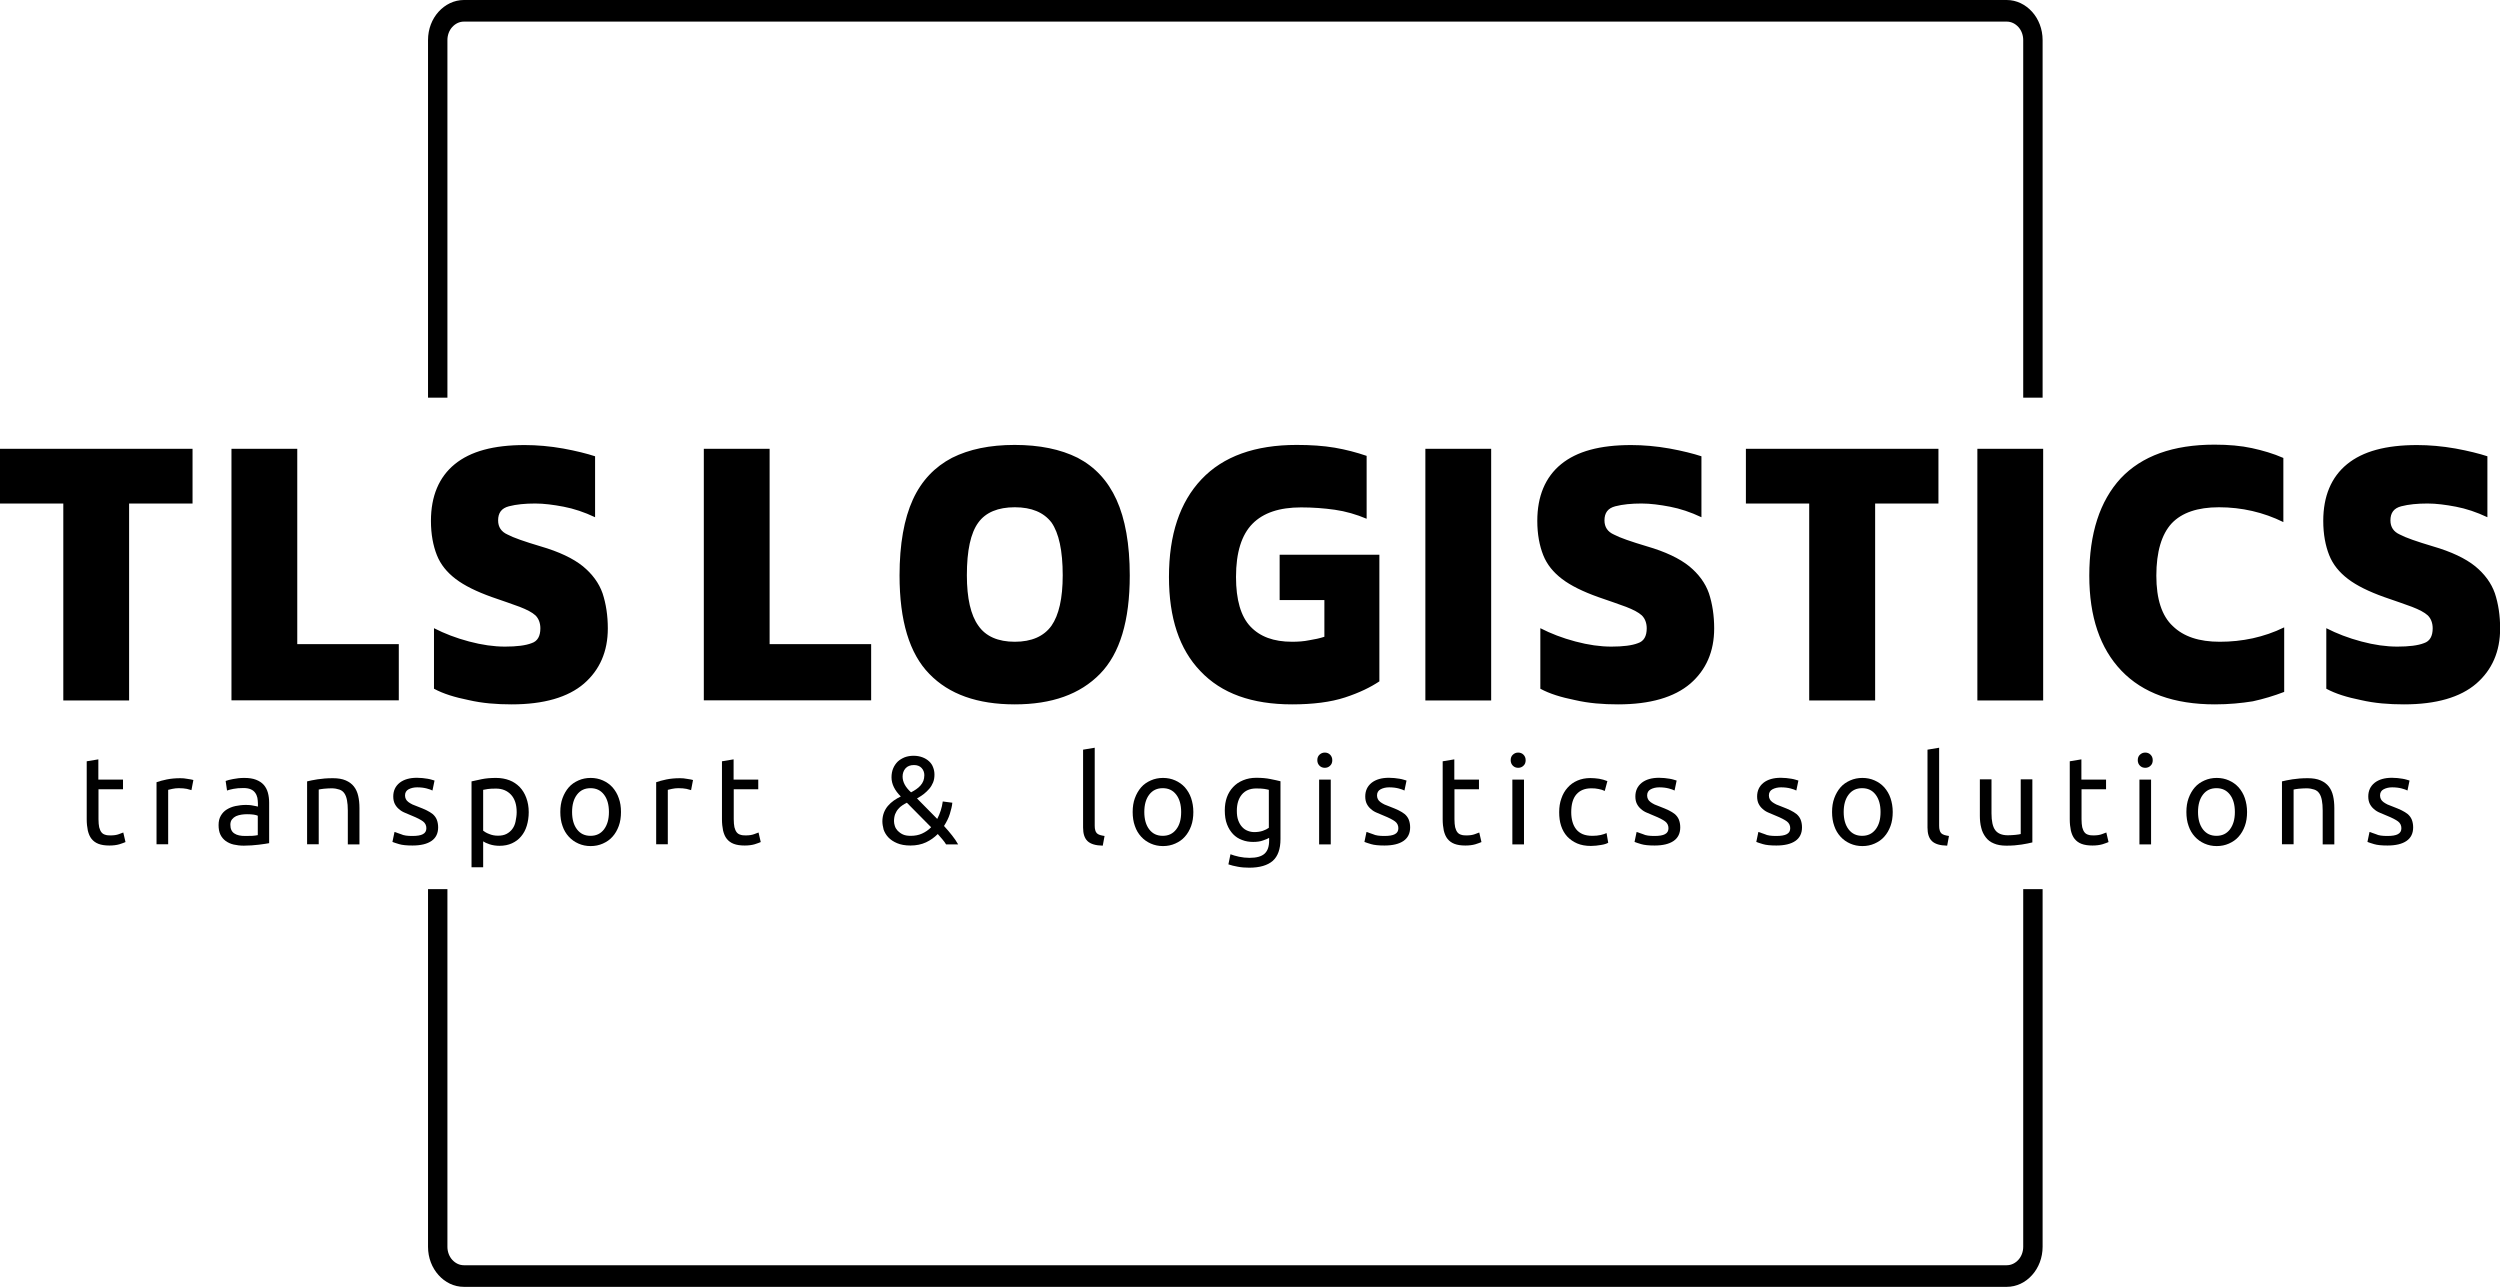 <?xml version="1.0" encoding="utf-8"?>
<!-- Generator: Adobe Illustrator 28.1.0, SVG Export Plug-In . SVG Version: 6.00 Build 0)  -->
<svg version="1.1" id="Layer_1" xmlns="http://www.w3.org/2000/svg" xmlns:xlink="http://www.w3.org/1999/xlink" x="0px" y="0px"
	 viewBox="0 0 180.48 92.9" style="enable-background:new 0 0 180.48 92.9;" xml:space="preserve">
<path d="M4.57,50.57V36.35H0V32.4h13.9v3.95H9.32v14.22H4.57z M16.71,50.57V32.4h4.75V46.5h7.33v4.06H16.71z M36.94,50.85
	c-1.09,0-2.12-0.08-3.11-0.31c-0.99-0.2-1.82-0.45-2.5-0.82v-4.37c0.76,0.39,1.59,0.71,2.53,0.96s1.79,0.37,2.6,0.37
	c0.83,0,1.49-0.08,1.92-0.25c0.43-0.14,0.63-0.51,0.63-1.07c0-0.39-0.13-0.71-0.35-0.93c-0.25-0.23-0.63-0.42-1.14-0.62
	c-0.53-0.2-1.19-0.42-2.02-0.71c-1.09-0.39-1.97-0.82-2.6-1.3s-1.09-1.04-1.36-1.72s-0.43-1.5-0.43-2.48c0-1.78,0.58-3.16,1.72-4.09
	s2.8-1.38,5.05-1.38c0.88,0,1.82,0.08,2.78,0.25c0.93,0.17,1.72,0.37,2.3,0.56v4.4c-0.78-0.37-1.54-0.62-2.27-0.76
	s-1.42-0.23-2.05-0.23c-0.73,0-1.36,0.06-1.9,0.2s-0.78,0.48-0.78,1.02c0,0.48,0.23,0.82,0.68,1.02c0.43,0.23,1.24,0.51,2.38,0.85
	c1.34,0.39,2.35,0.87,3.06,1.44c0.68,0.56,1.16,1.21,1.42,1.95c0.25,0.76,0.38,1.61,0.38,2.54c0,1.66-0.58,2.99-1.72,3.98
	C41.01,50.34,39.26,50.85,36.94,50.85z M50.81,50.57V32.4h4.75V46.5h7.33v4.06H50.81z M73.26,50.85c-2.7,0-4.75-0.73-6.17-2.2
	c-1.44-1.47-2.15-3.84-2.15-7.11c0-2.26,0.33-4.09,0.96-5.47s1.59-2.37,2.83-3.02c1.24-0.62,2.73-0.93,4.52-0.93
	s3.31,0.31,4.55,0.93c1.24,0.65,2.17,1.64,2.8,3.02s0.96,3.22,0.96,5.47c0,3.27-0.71,5.64-2.15,7.11S75.94,50.85,73.26,50.85z
	 M73.26,46.33c1.21,0,2.1-0.39,2.65-1.16c0.53-0.76,0.81-1.97,0.81-3.64c0-1.78-0.28-3.05-0.81-3.81c-0.56-0.73-1.44-1.1-2.65-1.1
	s-2.1,0.37-2.63,1.1c-0.56,0.76-0.83,2.03-0.83,3.81c0,1.66,0.28,2.88,0.83,3.64C71.16,45.94,72.05,46.33,73.26,46.33z M93.28,50.85
	c-2.91,0-5.1-0.79-6.62-2.4c-1.52-1.58-2.27-3.84-2.27-6.8c0-3.05,0.78-5.39,2.35-7.05s3.87-2.48,6.87-2.48
	c1.01,0,1.92,0.06,2.75,0.2c0.81,0.14,1.57,0.34,2.3,0.59v4.54c-0.73-0.31-1.52-0.54-2.3-0.65s-1.59-0.17-2.43-0.17
	c-1.57,0-2.73,0.39-3.51,1.18s-1.19,2.06-1.19,3.84c0,1.66,0.35,2.85,1.04,3.58s1.67,1.1,3.01,1.1c0.43,0,0.86-0.03,1.24-0.11
	c0.38-0.06,0.76-0.14,1.09-0.25v-2.65h-3.23v-3.27h7.2v9.14c-0.63,0.42-1.44,0.82-2.48,1.16S94.77,50.85,93.28,50.85z M102.9,50.57
	V32.4h4.75v18.17H102.9z M116.81,50.85c-1.09,0-2.12-0.08-3.11-0.31c-0.99-0.2-1.82-0.45-2.5-0.82v-4.37
	c0.76,0.39,1.59,0.71,2.53,0.96s1.79,0.37,2.6,0.37c0.83,0,1.49-0.08,1.92-0.25c0.43-0.14,0.63-0.51,0.63-1.07
	c0-0.39-0.13-0.71-0.35-0.93c-0.25-0.23-0.63-0.42-1.14-0.62c-0.53-0.2-1.19-0.42-2.02-0.71c-1.09-0.39-1.97-0.82-2.6-1.3
	s-1.09-1.04-1.36-1.72s-0.43-1.5-0.43-2.48c0-1.78,0.58-3.16,1.72-4.09s2.8-1.38,5.05-1.38c0.88,0,1.82,0.08,2.78,0.25
	c0.93,0.17,1.72,0.37,2.3,0.56v4.4c-0.78-0.37-1.54-0.62-2.27-0.76s-1.42-0.23-2.05-0.23c-0.73,0-1.36,0.06-1.9,0.2
	s-0.78,0.48-0.78,1.02c0,0.48,0.23,0.82,0.68,1.02c0.43,0.23,1.24,0.51,2.38,0.85c1.34,0.39,2.35,0.87,3.06,1.44
	c0.68,0.56,1.16,1.21,1.42,1.95c0.25,0.76,0.38,1.61,0.38,2.54c0,1.66-0.58,2.99-1.72,3.98C120.87,50.34,119.13,50.85,116.81,50.85z
	 M130.61,50.57V36.35h-4.57V32.4h13.9v3.95h-4.57v14.22H130.61z M142.75,50.57V32.4h4.75v18.17H142.75z M159.9,50.85
	c-2.96,0-5.21-0.82-6.75-2.43s-2.32-3.89-2.32-6.86c0-3.05,0.76-5.39,2.27-7.03c1.52-1.61,3.77-2.43,6.77-2.43
	c1.01,0,1.92,0.08,2.7,0.25s1.54,0.39,2.27,0.71v4.63c-1.44-0.71-3.01-1.07-4.65-1.07c-1.54,0-2.68,0.39-3.41,1.16
	c-0.73,0.79-1.11,2.06-1.11,3.78c0,1.69,0.4,2.91,1.19,3.64c0.78,0.76,1.9,1.13,3.39,1.13c0.81,0,1.59-0.08,2.38-0.25
	c0.76-0.17,1.52-0.42,2.27-0.79v4.66c-0.73,0.28-1.49,0.51-2.27,0.68C161.82,50.76,160.91,50.85,159.9,50.85z M173.55,50.85
	c-1.09,0-2.12-0.08-3.11-0.31c-0.99-0.2-1.82-0.45-2.5-0.82v-4.37c0.76,0.39,1.59,0.71,2.53,0.96c0.93,0.25,1.79,0.37,2.6,0.37
	c0.83,0,1.49-0.08,1.92-0.25c0.43-0.14,0.63-0.51,0.63-1.07c0-0.39-0.13-0.71-0.35-0.93c-0.25-0.23-0.63-0.42-1.14-0.62
	c-0.53-0.2-1.19-0.42-2.02-0.71c-1.09-0.39-1.97-0.82-2.6-1.3c-0.63-0.48-1.09-1.04-1.36-1.72s-0.43-1.5-0.43-2.48
	c0-1.78,0.58-3.16,1.72-4.09c1.14-0.93,2.8-1.38,5.05-1.38c0.88,0,1.82,0.08,2.78,0.25c0.93,0.17,1.72,0.37,2.3,0.56v4.4
	c-0.78-0.37-1.54-0.62-2.27-0.76s-1.42-0.23-2.05-0.23c-0.73,0-1.36,0.06-1.9,0.2s-0.78,0.48-0.78,1.02c0,0.48,0.23,0.82,0.68,1.02
	c0.43,0.23,1.24,0.51,2.38,0.85c1.34,0.39,2.35,0.87,3.06,1.44c0.68,0.56,1.16,1.21,1.42,1.95c0.25,0.76,0.38,1.61,0.38,2.54
	c0,1.66-0.58,2.99-1.72,3.98C177.62,50.34,175.88,50.85,173.55,50.85z"/>
<path d="M33.49,0h111.38c0.71,0,1.36,0.33,1.83,0.85c0.47,0.52,0.76,1.25,0.76,2.04v25.82h-1.4V2.89c0-0.36-0.13-0.7-0.35-0.94
	c-0.22-0.24-0.51-0.39-0.84-0.39H33.49c-0.33,0-0.62,0.15-0.84,0.39c-0.22,0.24-0.35,0.58-0.35,0.94v25.82H30.9V2.89
	c0-0.8,0.29-1.52,0.76-2.04C32.13,0.33,32.78,0,33.49,0"/>
<path d="M33.49,92.9h111.38c0.71,0,1.36-0.32,1.83-0.85c0.47-0.52,0.76-1.25,0.76-2.04V64.19h-1.4v25.82c0,0.36-0.13,0.7-0.35,0.94
	c-0.22,0.24-0.51,0.39-0.84,0.39H33.49c-0.33,0-0.62-0.15-0.84-0.39c-0.22-0.24-0.35-0.58-0.35-0.94V64.19H30.9v25.82
	c0,0.8,0.29,1.52,0.76,2.04C32.13,92.58,32.78,92.9,33.49,92.9"/>
<g>
	<path d="M7.11,56.28h1.77v0.7H7.11v2.16c0,0.23,0.02,0.43,0.05,0.58c0.04,0.15,0.09,0.27,0.16,0.36c0.07,0.09,0.16,0.15,0.27,0.18
		c0.11,0.04,0.23,0.05,0.38,0.05c0.25,0,0.45-0.03,0.61-0.09c0.15-0.06,0.26-0.1,0.32-0.12l0.16,0.69
		c-0.08,0.04-0.23,0.09-0.44,0.16c-0.21,0.06-0.45,0.09-0.72,0.09c-0.32,0-0.58-0.04-0.79-0.12s-0.37-0.2-0.5-0.36
		c-0.13-0.16-0.21-0.36-0.27-0.6c-0.05-0.24-0.08-0.51-0.08-0.82v-4.18l0.84-0.14V56.28z"/>
	<path d="M13.02,56.18c0.07,0,0.15,0,0.25,0.01c0.09,0.01,0.18,0.02,0.27,0.04c0.09,0.02,0.17,0.03,0.25,0.04
		c0.08,0.02,0.13,0.03,0.17,0.04l-0.14,0.73c-0.07-0.02-0.18-0.05-0.33-0.09c-0.15-0.03-0.35-0.05-0.59-0.05
		c-0.16,0-0.31,0.02-0.46,0.05c-0.15,0.03-0.25,0.06-0.3,0.07v3.93H11.3v-4.48c0.2-0.07,0.44-0.14,0.74-0.2S12.66,56.18,13.02,56.18
		z"/>
	<path d="M17.63,56.16c0.34,0,0.62,0.04,0.85,0.13s0.42,0.21,0.56,0.37c0.14,0.16,0.24,0.35,0.3,0.57c0.06,0.22,0.09,0.46,0.09,0.72
		v2.92c-0.07,0.01-0.17,0.03-0.3,0.05c-0.13,0.02-0.27,0.04-0.44,0.06s-0.34,0.03-0.53,0.05c-0.19,0.01-0.38,0.02-0.56,0.02
		c-0.26,0-0.51-0.03-0.73-0.08c-0.22-0.05-0.41-0.14-0.58-0.26c-0.16-0.12-0.29-0.27-0.38-0.46c-0.09-0.19-0.13-0.42-0.13-0.69
		c0-0.26,0.05-0.48,0.16-0.67s0.25-0.34,0.43-0.45c0.18-0.11,0.39-0.2,0.63-0.25c0.24-0.05,0.49-0.08,0.76-0.08
		c0.08,0,0.17,0,0.26,0.01c0.09,0.01,0.18,0.02,0.26,0.04s0.15,0.03,0.21,0.04s0.1,0.02,0.13,0.03V58c0-0.14-0.02-0.27-0.04-0.41
		c-0.03-0.13-0.08-0.25-0.16-0.36s-0.18-0.19-0.32-0.25c-0.14-0.06-0.31-0.09-0.53-0.09c-0.28,0-0.52,0.02-0.72,0.06
		s-0.36,0.08-0.46,0.12l-0.1-0.69c0.11-0.05,0.29-0.09,0.54-0.14S17.34,56.16,17.63,56.16z M17.7,60.35c0.2,0,0.37,0,0.53-0.01
		c0.15-0.01,0.28-0.03,0.38-0.05v-1.4c-0.06-0.03-0.16-0.06-0.29-0.08c-0.13-0.02-0.3-0.03-0.49-0.03c-0.13,0-0.26,0.01-0.4,0.03
		c-0.14,0.02-0.27,0.06-0.39,0.11c-0.12,0.06-0.21,0.13-0.29,0.23c-0.08,0.1-0.12,0.23-0.12,0.39c0,0.3,0.1,0.51,0.29,0.63
		C17.11,60.3,17.37,60.35,17.7,60.35z"/>
	<path d="M22.17,56.41c0.19-0.05,0.45-0.1,0.76-0.15c0.32-0.05,0.68-0.08,1.1-0.08c0.37,0,0.68,0.05,0.93,0.16s0.44,0.25,0.59,0.44
		s0.25,0.42,0.31,0.68c0.06,0.26,0.09,0.56,0.09,0.87v2.63h-0.84v-2.45c0-0.29-0.02-0.53-0.06-0.74s-0.1-0.37-0.19-0.5
		c-0.09-0.13-0.21-0.22-0.36-0.27s-0.34-0.09-0.56-0.09c-0.09,0-0.18,0-0.28,0.01c-0.1,0.01-0.19,0.01-0.27,0.02
		c-0.09,0.01-0.17,0.02-0.23,0.03c-0.07,0.01-0.12,0.02-0.15,0.03v3.95h-0.84V56.41z"/>
	<path d="M29.77,60.35c0.34,0,0.6-0.04,0.76-0.13c0.17-0.09,0.25-0.23,0.25-0.43c0-0.2-0.08-0.37-0.24-0.49
		c-0.16-0.12-0.43-0.26-0.8-0.41c-0.18-0.07-0.35-0.15-0.52-0.22c-0.17-0.07-0.31-0.16-0.43-0.27c-0.12-0.1-0.22-0.23-0.29-0.37
		c-0.07-0.14-0.11-0.32-0.11-0.53c0-0.41,0.15-0.74,0.46-0.99c0.31-0.24,0.72-0.36,1.25-0.36c0.13,0,0.26,0.01,0.4,0.02
		c0.13,0.02,0.25,0.03,0.37,0.05c0.11,0.02,0.21,0.04,0.3,0.07s0.15,0.04,0.2,0.06l-0.15,0.72c-0.09-0.05-0.23-0.1-0.42-0.15
		c-0.19-0.05-0.42-0.08-0.69-0.08c-0.23,0-0.44,0.05-0.61,0.14c-0.17,0.09-0.26,0.24-0.26,0.44c0,0.1,0.02,0.19,0.06,0.27
		c0.04,0.08,0.1,0.15,0.18,0.21s0.18,0.12,0.3,0.18c0.12,0.05,0.26,0.11,0.43,0.17c0.22,0.08,0.42,0.17,0.59,0.25
		s0.32,0.18,0.45,0.28c0.12,0.11,0.22,0.24,0.28,0.39s0.1,0.34,0.1,0.56c0,0.43-0.16,0.76-0.48,0.98c-0.32,0.22-0.78,0.33-1.37,0.33
		c-0.41,0-0.74-0.03-0.97-0.1s-0.39-0.12-0.48-0.16l0.15-0.72c0.1,0.04,0.25,0.09,0.46,0.16C29.15,60.32,29.42,60.35,29.77,60.35z"
		/>
	<path d="M38.17,58.63c0,0.35-0.05,0.68-0.14,0.98c-0.09,0.3-0.23,0.56-0.41,0.77c-0.18,0.22-0.4,0.38-0.66,0.5
		c-0.26,0.12-0.56,0.18-0.9,0.18c-0.27,0-0.51-0.04-0.72-0.11s-0.36-0.14-0.46-0.21v1.87h-0.84v-6.2c0.2-0.05,0.45-0.1,0.74-0.16
		s0.64-0.09,1.03-0.09c0.36,0,0.68,0.06,0.97,0.17s0.53,0.28,0.74,0.49c0.2,0.21,0.36,0.47,0.47,0.77
		C38.11,57.91,38.17,58.25,38.17,58.63z M37.3,58.63c0-0.55-0.14-0.97-0.41-1.26s-0.63-0.44-1.08-0.44c-0.25,0-0.45,0.01-0.59,0.03
		s-0.25,0.04-0.34,0.06v2.95c0.1,0.08,0.25,0.17,0.44,0.24c0.19,0.08,0.4,0.12,0.63,0.12c0.24,0,0.45-0.04,0.62-0.13
		c0.17-0.09,0.31-0.21,0.42-0.36c0.11-0.15,0.19-0.33,0.23-0.54S37.3,58.87,37.3,58.63z"/>
	<path d="M44.83,58.62c0,0.37-0.05,0.71-0.16,1.01c-0.11,0.3-0.26,0.56-0.45,0.77c-0.19,0.22-0.43,0.38-0.7,0.5
		c-0.27,0.12-0.56,0.18-0.88,0.18c-0.32,0-0.61-0.06-0.88-0.18c-0.27-0.12-0.5-0.28-0.7-0.5c-0.2-0.22-0.35-0.47-0.45-0.77
		c-0.11-0.3-0.16-0.64-0.16-1.01c0-0.37,0.05-0.7,0.16-1c0.11-0.3,0.26-0.56,0.45-0.78c0.19-0.22,0.43-0.38,0.7-0.5
		c0.27-0.12,0.56-0.18,0.88-0.18c0.32,0,0.61,0.06,0.88,0.18c0.27,0.12,0.5,0.28,0.7,0.5c0.19,0.22,0.35,0.48,0.45,0.78
		C44.78,57.92,44.83,58.25,44.83,58.62z M43.96,58.62c0-0.53-0.12-0.95-0.36-1.26c-0.24-0.31-0.56-0.46-0.97-0.46
		c-0.41,0-0.73,0.15-0.97,0.46c-0.24,0.31-0.36,0.73-0.36,1.26s0.12,0.95,0.36,1.26c0.24,0.31,0.56,0.46,0.97,0.46
		c0.41,0,0.73-0.15,0.97-0.46C43.84,59.56,43.96,59.15,43.96,58.62z"/>
	<path d="M49.09,56.18c0.07,0,0.15,0,0.25,0.01c0.09,0.01,0.18,0.02,0.27,0.04c0.09,0.02,0.17,0.03,0.25,0.04
		c0.08,0.02,0.13,0.03,0.17,0.04l-0.14,0.73c-0.07-0.02-0.18-0.05-0.33-0.09c-0.15-0.03-0.35-0.05-0.59-0.05
		c-0.16,0-0.31,0.02-0.46,0.05c-0.15,0.03-0.25,0.06-0.3,0.07v3.93h-0.84v-4.48c0.2-0.07,0.44-0.14,0.74-0.2
		S48.72,56.18,49.09,56.18z"/>
	<path d="M52.97,56.28h1.77v0.7h-1.77v2.16c0,0.23,0.02,0.43,0.05,0.58c0.04,0.15,0.09,0.27,0.16,0.36
		c0.07,0.09,0.16,0.15,0.27,0.18c0.11,0.04,0.23,0.05,0.38,0.05c0.25,0,0.45-0.03,0.61-0.09c0.15-0.06,0.26-0.1,0.32-0.12l0.16,0.69
		c-0.08,0.04-0.23,0.09-0.44,0.16c-0.21,0.06-0.45,0.09-0.72,0.09c-0.32,0-0.58-0.04-0.79-0.12s-0.37-0.2-0.5-0.36
		c-0.13-0.16-0.21-0.36-0.27-0.6c-0.05-0.24-0.08-0.51-0.08-0.82v-4.18l0.84-0.14V56.28z"/>
	<path d="M63.7,59.3c0-0.23,0.04-0.44,0.11-0.63c0.07-0.18,0.17-0.35,0.29-0.49s0.27-0.28,0.43-0.39c0.16-0.11,0.33-0.21,0.5-0.29
		c-0.44-0.44-0.67-0.9-0.67-1.38c0-0.24,0.04-0.46,0.12-0.65s0.19-0.35,0.33-0.49c0.14-0.13,0.31-0.23,0.5-0.31
		c0.19-0.07,0.41-0.11,0.64-0.11c0.24,0,0.45,0.04,0.64,0.11c0.19,0.07,0.35,0.17,0.48,0.29c0.13,0.12,0.23,0.26,0.29,0.43
		c0.07,0.17,0.1,0.35,0.1,0.53c0,0.21-0.03,0.4-0.1,0.57s-0.16,0.32-0.28,0.46c-0.12,0.14-0.25,0.26-0.4,0.38
		c-0.15,0.11-0.31,0.22-0.48,0.31l1.46,1.48c0.2-0.38,0.34-0.8,0.4-1.26l0.69,0.09c-0.02,0.25-0.09,0.51-0.18,0.81
		s-0.24,0.58-0.42,0.87c0.21,0.23,0.4,0.45,0.58,0.68c0.18,0.22,0.32,0.44,0.44,0.65H68.3c-0.07-0.12-0.16-0.24-0.27-0.37
		s-0.21-0.25-0.33-0.38c-0.25,0.25-0.53,0.45-0.85,0.6c-0.32,0.15-0.7,0.23-1.12,0.23c-0.39,0-0.71-0.06-0.97-0.17
		c-0.26-0.11-0.47-0.25-0.63-0.42c-0.16-0.17-0.27-0.36-0.34-0.56C63.74,59.68,63.7,59.49,63.7,59.3z M64.54,59.28
		c0,0.11,0.02,0.22,0.06,0.35c0.04,0.13,0.11,0.24,0.21,0.35c0.1,0.1,0.22,0.19,0.37,0.26s0.34,0.1,0.57,0.1
		c0.29,0,0.57-0.05,0.81-0.16s0.47-0.26,0.66-0.46l-1.75-1.77c-0.11,0.05-0.22,0.12-0.33,0.19c-0.11,0.07-0.21,0.16-0.3,0.27
		c-0.09,0.1-0.16,0.23-0.22,0.37C64.57,58.92,64.54,59.09,64.54,59.28z M66.73,55.96c0-0.2-0.07-0.38-0.2-0.52
		c-0.13-0.14-0.32-0.21-0.55-0.21c-0.26,0-0.47,0.08-0.61,0.24c-0.14,0.16-0.21,0.36-0.21,0.59c0,0.39,0.2,0.77,0.61,1.14
		c0.13-0.07,0.26-0.14,0.37-0.22c0.12-0.08,0.22-0.17,0.31-0.27s0.16-0.21,0.21-0.34C66.7,56.26,66.73,56.12,66.73,55.96z"/>
	<path d="M79.61,61.05c-0.52-0.01-0.88-0.12-1.1-0.33c-0.22-0.21-0.32-0.54-0.32-0.98v-5.62l0.84-0.14v5.62
		c0,0.14,0.01,0.25,0.04,0.34c0.02,0.09,0.06,0.16,0.12,0.22c0.05,0.05,0.13,0.09,0.22,0.12c0.09,0.03,0.2,0.05,0.33,0.07
		L79.61,61.05z"/>
	<path d="M86.15,58.62c0,0.37-0.05,0.71-0.16,1.01c-0.11,0.3-0.26,0.56-0.45,0.77c-0.19,0.22-0.43,0.38-0.7,0.5
		c-0.27,0.12-0.56,0.18-0.88,0.18c-0.32,0-0.61-0.06-0.88-0.18c-0.27-0.12-0.5-0.28-0.7-0.5c-0.2-0.22-0.35-0.47-0.45-0.77
		c-0.11-0.3-0.16-0.64-0.16-1.01c0-0.37,0.05-0.7,0.16-1c0.11-0.3,0.26-0.56,0.45-0.78c0.19-0.22,0.43-0.38,0.7-0.5
		c0.27-0.12,0.56-0.18,0.88-0.18c0.32,0,0.61,0.06,0.88,0.18c0.27,0.12,0.5,0.28,0.7,0.5c0.19,0.22,0.35,0.48,0.45,0.78
		C86.09,57.92,86.15,58.25,86.15,58.62z M85.27,58.62c0-0.53-0.12-0.95-0.36-1.26c-0.24-0.31-0.56-0.46-0.97-0.46
		c-0.41,0-0.73,0.15-0.97,0.46c-0.24,0.31-0.36,0.73-0.36,1.26s0.12,0.95,0.36,1.26c0.24,0.31,0.56,0.46,0.97,0.46
		c0.41,0,0.73-0.15,0.97-0.46C85.16,59.56,85.27,59.15,85.27,58.62z"/>
	<path d="M91.61,60.49c-0.07,0.05-0.21,0.11-0.42,0.18c-0.21,0.08-0.45,0.11-0.72,0.11c-0.28,0-0.55-0.04-0.8-0.14
		c-0.25-0.09-0.47-0.23-0.65-0.42s-0.33-0.42-0.44-0.71c-0.11-0.28-0.16-0.62-0.16-1.01c0-0.34,0.05-0.66,0.15-0.94
		s0.25-0.53,0.45-0.74c0.19-0.21,0.43-0.37,0.72-0.49s0.6-0.18,0.95-0.18c0.39,0,0.73,0.03,1.02,0.09s0.54,0.11,0.73,0.16v4.18
		c0,0.72-0.19,1.24-0.56,1.57c-0.37,0.32-0.94,0.49-1.69,0.49c-0.29,0-0.57-0.02-0.83-0.07c-0.26-0.05-0.49-0.1-0.68-0.17l0.15-0.73
		c0.17,0.07,0.37,0.12,0.62,0.18c0.24,0.05,0.5,0.08,0.76,0.08c0.5,0,0.86-0.1,1.08-0.3c0.22-0.2,0.33-0.51,0.33-0.94V60.49z
		 M91.6,57.02c-0.08-0.02-0.2-0.05-0.34-0.07c-0.14-0.02-0.33-0.03-0.57-0.03c-0.45,0-0.8,0.15-1.04,0.44
		c-0.24,0.29-0.36,0.68-0.36,1.17c0,0.27,0.03,0.5,0.1,0.69c0.07,0.19,0.16,0.35,0.28,0.48c0.12,0.13,0.25,0.22,0.41,0.28
		c0.15,0.06,0.31,0.09,0.47,0.09c0.22,0,0.43-0.03,0.61-0.09s0.33-0.14,0.44-0.22V57.02z"/>
	<path d="M95.64,55.43c-0.15,0-0.28-0.05-0.38-0.15c-0.1-0.1-0.16-0.23-0.16-0.4c0-0.17,0.05-0.3,0.16-0.4s0.23-0.15,0.38-0.15
		s0.28,0.05,0.38,0.15s0.16,0.23,0.16,0.4c0,0.17-0.05,0.3-0.16,0.4C95.92,55.38,95.79,55.43,95.64,55.43z M96.07,60.96h-0.84v-4.68
		h0.84V60.96z"/>
	<path d="M99.94,60.35c0.34,0,0.6-0.04,0.76-0.13c0.17-0.09,0.25-0.23,0.25-0.43c0-0.2-0.08-0.37-0.24-0.49
		c-0.16-0.12-0.43-0.26-0.8-0.41c-0.18-0.07-0.35-0.15-0.52-0.22c-0.17-0.07-0.31-0.16-0.43-0.27c-0.12-0.1-0.22-0.23-0.29-0.37
		c-0.07-0.14-0.11-0.32-0.11-0.53c0-0.41,0.15-0.74,0.46-0.99c0.31-0.24,0.72-0.36,1.25-0.36c0.13,0,0.26,0.01,0.4,0.02
		c0.13,0.02,0.25,0.03,0.37,0.05c0.11,0.02,0.21,0.04,0.3,0.07s0.15,0.04,0.2,0.06l-0.15,0.72c-0.09-0.05-0.23-0.1-0.42-0.15
		c-0.19-0.05-0.42-0.08-0.69-0.08c-0.23,0-0.44,0.05-0.61,0.14c-0.17,0.09-0.26,0.24-0.26,0.44c0,0.1,0.02,0.19,0.06,0.27
		c0.04,0.08,0.1,0.15,0.18,0.21s0.18,0.12,0.3,0.18c0.12,0.05,0.26,0.11,0.43,0.17c0.22,0.08,0.42,0.17,0.59,0.25
		s0.32,0.18,0.45,0.28c0.12,0.11,0.22,0.24,0.28,0.39s0.1,0.34,0.1,0.56c0,0.43-0.16,0.76-0.48,0.98c-0.32,0.22-0.78,0.33-1.37,0.33
		c-0.41,0-0.74-0.03-0.97-0.1s-0.39-0.12-0.48-0.16l0.15-0.72c0.1,0.04,0.25,0.09,0.46,0.16C99.32,60.32,99.6,60.35,99.94,60.35z"/>
	<path d="M105,56.28h1.77v0.7H105v2.16c0,0.23,0.02,0.43,0.05,0.58c0.04,0.15,0.09,0.27,0.16,0.36c0.07,0.09,0.16,0.15,0.27,0.18
		c0.11,0.04,0.23,0.05,0.38,0.05c0.25,0,0.45-0.03,0.61-0.09c0.15-0.06,0.26-0.1,0.32-0.12l0.16,0.69
		c-0.08,0.04-0.23,0.09-0.44,0.16c-0.21,0.06-0.45,0.09-0.72,0.09c-0.32,0-0.58-0.04-0.79-0.12s-0.37-0.2-0.5-0.36
		c-0.13-0.16-0.21-0.36-0.27-0.6c-0.05-0.24-0.08-0.51-0.08-0.82v-4.18l0.84-0.14V56.28z"/>
	<path d="M109.6,55.43c-0.15,0-0.28-0.05-0.38-0.15c-0.1-0.1-0.16-0.23-0.16-0.4c0-0.17,0.05-0.3,0.16-0.4s0.23-0.15,0.38-0.15
		s0.28,0.05,0.38,0.15s0.16,0.23,0.16,0.4c0,0.17-0.05,0.3-0.16,0.4C109.88,55.38,109.75,55.43,109.6,55.43z M110.02,60.96h-0.84
		v-4.68h0.84V60.96z"/>
	<path d="M114.85,61.07c-0.38,0-0.71-0.06-0.99-0.18c-0.28-0.12-0.52-0.29-0.72-0.5c-0.2-0.22-0.34-0.47-0.44-0.77
		c-0.1-0.3-0.14-0.63-0.14-0.99s0.05-0.69,0.16-0.99c0.1-0.3,0.25-0.56,0.45-0.78c0.19-0.22,0.43-0.39,0.71-0.51
		c0.28-0.12,0.59-0.18,0.93-0.18c0.21,0,0.42,0.02,0.63,0.05c0.21,0.04,0.41,0.09,0.6,0.17l-0.19,0.71
		c-0.13-0.06-0.27-0.11-0.44-0.14c-0.17-0.04-0.34-0.05-0.53-0.05c-0.47,0-0.83,0.15-1.08,0.44c-0.25,0.29-0.37,0.72-0.37,1.29
		c0,0.25,0.03,0.48,0.09,0.69c0.06,0.21,0.15,0.39,0.27,0.54c0.12,0.15,0.28,0.27,0.47,0.35c0.19,0.08,0.43,0.12,0.7,0.12
		c0.22,0,0.42-0.02,0.6-0.06c0.18-0.04,0.32-0.09,0.42-0.14l0.12,0.7c-0.05,0.03-0.12,0.06-0.21,0.09
		c-0.09,0.03-0.19,0.05-0.31,0.07c-0.11,0.02-0.24,0.04-0.36,0.05S114.97,61.07,114.85,61.07z"/>
	<path d="M119.44,60.35c0.34,0,0.6-0.04,0.76-0.13c0.17-0.09,0.25-0.23,0.25-0.43c0-0.2-0.08-0.37-0.24-0.49
		c-0.16-0.12-0.43-0.26-0.8-0.41c-0.18-0.07-0.35-0.15-0.52-0.22c-0.17-0.07-0.31-0.16-0.43-0.27c-0.12-0.1-0.22-0.23-0.29-0.37
		c-0.07-0.14-0.11-0.32-0.11-0.53c0-0.41,0.15-0.74,0.46-0.99c0.31-0.24,0.72-0.36,1.25-0.36c0.13,0,0.26,0.01,0.4,0.02
		c0.13,0.02,0.25,0.03,0.37,0.05c0.11,0.02,0.21,0.04,0.3,0.07s0.15,0.04,0.2,0.06l-0.15,0.72c-0.09-0.05-0.23-0.1-0.42-0.15
		c-0.19-0.05-0.42-0.08-0.69-0.08c-0.23,0-0.44,0.05-0.61,0.14c-0.17,0.09-0.26,0.24-0.26,0.44c0,0.1,0.02,0.19,0.06,0.27
		c0.04,0.08,0.1,0.15,0.18,0.21s0.18,0.12,0.3,0.18c0.12,0.05,0.26,0.11,0.43,0.17c0.22,0.08,0.42,0.17,0.59,0.25
		s0.32,0.18,0.45,0.28c0.12,0.11,0.22,0.24,0.28,0.39s0.1,0.34,0.1,0.56c0,0.43-0.16,0.76-0.48,0.98c-0.32,0.22-0.78,0.33-1.37,0.33
		c-0.41,0-0.74-0.03-0.97-0.1s-0.39-0.12-0.48-0.16l0.15-0.72c0.1,0.04,0.25,0.09,0.46,0.16C118.81,60.32,119.09,60.35,119.44,60.35
		z"/>
	<path d="M128.23,60.35c0.34,0,0.6-0.04,0.76-0.13c0.17-0.09,0.25-0.23,0.25-0.43c0-0.2-0.08-0.37-0.24-0.49
		c-0.16-0.12-0.43-0.26-0.8-0.41c-0.18-0.07-0.35-0.15-0.52-0.22c-0.17-0.07-0.31-0.16-0.43-0.27c-0.12-0.1-0.22-0.23-0.29-0.37
		c-0.07-0.14-0.11-0.32-0.11-0.53c0-0.41,0.15-0.74,0.46-0.99c0.31-0.24,0.72-0.36,1.25-0.36c0.13,0,0.26,0.01,0.4,0.02
		c0.13,0.02,0.25,0.03,0.37,0.05c0.11,0.02,0.21,0.04,0.3,0.07s0.15,0.04,0.2,0.06l-0.15,0.72c-0.09-0.05-0.23-0.1-0.42-0.15
		c-0.19-0.05-0.42-0.08-0.69-0.08c-0.23,0-0.44,0.05-0.61,0.14c-0.17,0.09-0.26,0.24-0.26,0.44c0,0.1,0.02,0.19,0.06,0.27
		c0.04,0.08,0.1,0.15,0.18,0.21s0.18,0.12,0.3,0.18c0.12,0.05,0.26,0.11,0.43,0.17c0.22,0.08,0.42,0.17,0.59,0.25
		s0.32,0.18,0.45,0.28c0.12,0.11,0.22,0.24,0.28,0.39s0.1,0.34,0.1,0.56c0,0.43-0.16,0.76-0.48,0.98c-0.32,0.22-0.78,0.33-1.37,0.33
		c-0.41,0-0.74-0.03-0.97-0.1s-0.39-0.12-0.48-0.16l0.15-0.72c0.1,0.04,0.25,0.09,0.46,0.16C127.6,60.32,127.88,60.35,128.23,60.35z
		"/>
	<path d="M136.64,58.62c0,0.37-0.05,0.71-0.16,1.01c-0.11,0.3-0.26,0.56-0.45,0.77c-0.19,0.22-0.43,0.38-0.7,0.5
		c-0.27,0.12-0.56,0.18-0.88,0.18c-0.32,0-0.61-0.06-0.88-0.18c-0.27-0.12-0.5-0.28-0.7-0.5c-0.2-0.22-0.35-0.47-0.45-0.77
		c-0.11-0.3-0.16-0.64-0.16-1.01c0-0.37,0.05-0.7,0.16-1c0.11-0.3,0.26-0.56,0.45-0.78c0.19-0.22,0.43-0.38,0.7-0.5
		c0.27-0.12,0.56-0.18,0.88-0.18c0.32,0,0.61,0.06,0.88,0.18c0.27,0.12,0.5,0.28,0.7,0.5c0.19,0.22,0.35,0.48,0.45,0.78
		C136.58,57.92,136.64,58.25,136.64,58.62z M135.76,58.62c0-0.53-0.12-0.95-0.36-1.26c-0.24-0.31-0.56-0.46-0.97-0.46
		c-0.41,0-0.73,0.15-0.97,0.46c-0.24,0.31-0.36,0.73-0.36,1.26s0.12,0.95,0.36,1.26c0.24,0.31,0.56,0.46,0.97,0.46
		c0.41,0,0.73-0.15,0.97-0.46C135.65,59.56,135.76,59.15,135.76,58.62z"/>
	<path d="M140.57,61.05c-0.52-0.01-0.88-0.12-1.1-0.33c-0.22-0.21-0.32-0.54-0.32-0.98v-5.62l0.84-0.14v5.62
		c0,0.14,0.01,0.25,0.04,0.34c0.02,0.09,0.06,0.16,0.12,0.22c0.05,0.05,0.13,0.09,0.22,0.12c0.09,0.03,0.2,0.05,0.33,0.07
		L140.57,61.05z"/>
	<path d="M146.7,60.82c-0.19,0.05-0.45,0.1-0.76,0.15c-0.31,0.05-0.68,0.08-1.09,0.08c-0.36,0-0.66-0.05-0.91-0.16
		c-0.25-0.1-0.44-0.25-0.59-0.45s-0.26-0.42-0.32-0.68c-0.07-0.26-0.1-0.55-0.1-0.87v-2.63h0.84v2.45c0,0.57,0.09,0.98,0.27,1.22
		s0.48,0.37,0.91,0.37c0.09,0,0.18,0,0.28-0.01s0.19-0.01,0.27-0.02c0.08-0.01,0.16-0.02,0.23-0.03c0.07-0.01,0.12-0.02,0.15-0.03
		v-3.95h0.84V60.82z"/>
	<path d="M150.27,56.28h1.77v0.7h-1.77v2.16c0,0.23,0.02,0.43,0.05,0.58c0.04,0.15,0.09,0.27,0.16,0.36
		c0.07,0.09,0.16,0.15,0.27,0.18c0.11,0.04,0.23,0.05,0.38,0.05c0.25,0,0.45-0.03,0.61-0.09c0.15-0.06,0.26-0.1,0.32-0.12l0.16,0.69
		c-0.08,0.04-0.23,0.09-0.44,0.16c-0.21,0.06-0.45,0.09-0.72,0.09c-0.32,0-0.58-0.04-0.79-0.12s-0.37-0.2-0.5-0.36
		c-0.13-0.16-0.21-0.36-0.27-0.6c-0.05-0.24-0.08-0.51-0.08-0.82v-4.18l0.84-0.14V56.28z"/>
	<path d="M154.87,55.43c-0.15,0-0.28-0.05-0.38-0.15c-0.1-0.1-0.16-0.23-0.16-0.4c0-0.17,0.05-0.3,0.16-0.4s0.23-0.15,0.38-0.15
		s0.28,0.05,0.38,0.15s0.16,0.23,0.16,0.4c0,0.17-0.05,0.3-0.16,0.4C155.15,55.38,155.02,55.43,154.87,55.43z M155.29,60.96h-0.84
		v-4.68h0.84V60.96z"/>
	<path d="M162.22,58.62c0,0.37-0.05,0.71-0.16,1.01c-0.11,0.3-0.26,0.56-0.45,0.77c-0.19,0.22-0.43,0.38-0.7,0.5
		c-0.27,0.12-0.56,0.18-0.88,0.18c-0.32,0-0.61-0.06-0.88-0.18c-0.27-0.12-0.5-0.28-0.7-0.5c-0.2-0.22-0.35-0.47-0.45-0.77
		c-0.11-0.3-0.16-0.64-0.16-1.01c0-0.37,0.05-0.7,0.16-1c0.11-0.3,0.26-0.56,0.45-0.78c0.19-0.22,0.43-0.38,0.7-0.5
		c0.27-0.12,0.56-0.18,0.88-0.18c0.32,0,0.61,0.06,0.88,0.18c0.27,0.12,0.5,0.28,0.7,0.5c0.19,0.22,0.35,0.48,0.45,0.78
		C162.16,57.92,162.22,58.25,162.22,58.62z M161.34,58.62c0-0.53-0.12-0.95-0.36-1.26c-0.24-0.31-0.56-0.46-0.97-0.46
		c-0.41,0-0.73,0.15-0.97,0.46c-0.24,0.31-0.36,0.73-0.36,1.26s0.12,0.95,0.36,1.26c0.24,0.31,0.56,0.46,0.97,0.46
		c0.41,0,0.73-0.15,0.97-0.46C161.22,59.56,161.34,59.15,161.34,58.62z"/>
	<path d="M164.74,56.41c0.19-0.05,0.45-0.1,0.76-0.15c0.32-0.05,0.68-0.08,1.1-0.08c0.37,0,0.68,0.05,0.93,0.16s0.44,0.25,0.59,0.44
		s0.25,0.42,0.31,0.68c0.06,0.26,0.09,0.56,0.09,0.87v2.63h-0.84v-2.45c0-0.29-0.02-0.53-0.06-0.74s-0.1-0.37-0.19-0.5
		c-0.09-0.13-0.21-0.22-0.36-0.27s-0.34-0.09-0.56-0.09c-0.09,0-0.18,0-0.28,0.01c-0.1,0.01-0.19,0.01-0.27,0.02
		c-0.09,0.01-0.17,0.02-0.23,0.03c-0.07,0.01-0.12,0.02-0.15,0.03v3.95h-0.84V56.41z"/>
	<path d="M172.35,60.35c0.34,0,0.6-0.04,0.76-0.13c0.17-0.09,0.25-0.23,0.25-0.43c0-0.2-0.08-0.37-0.24-0.49
		c-0.16-0.12-0.43-0.26-0.8-0.41c-0.18-0.07-0.35-0.15-0.52-0.22c-0.17-0.07-0.31-0.16-0.43-0.27c-0.12-0.1-0.22-0.23-0.29-0.37
		c-0.07-0.14-0.11-0.32-0.11-0.53c0-0.41,0.15-0.74,0.46-0.99c0.31-0.24,0.72-0.36,1.25-0.36c0.13,0,0.26,0.01,0.4,0.02
		c0.13,0.02,0.25,0.03,0.37,0.05c0.11,0.02,0.21,0.04,0.3,0.07s0.15,0.04,0.2,0.06l-0.15,0.72c-0.09-0.05-0.23-0.1-0.42-0.15
		c-0.19-0.05-0.42-0.08-0.69-0.08c-0.23,0-0.44,0.05-0.61,0.14c-0.17,0.09-0.26,0.24-0.26,0.44c0,0.1,0.02,0.19,0.06,0.27
		c0.04,0.08,0.1,0.15,0.18,0.21s0.18,0.12,0.3,0.18c0.12,0.05,0.26,0.11,0.43,0.17c0.22,0.08,0.42,0.17,0.59,0.25
		s0.32,0.18,0.45,0.28c0.12,0.11,0.22,0.24,0.28,0.39s0.1,0.34,0.1,0.56c0,0.43-0.16,0.76-0.48,0.98c-0.32,0.22-0.78,0.33-1.37,0.33
		c-0.41,0-0.74-0.03-0.97-0.1s-0.39-0.12-0.48-0.16l0.15-0.72c0.1,0.04,0.25,0.09,0.46,0.16C171.72,60.32,172,60.35,172.35,60.35z"
		/>
</g>
</svg>
